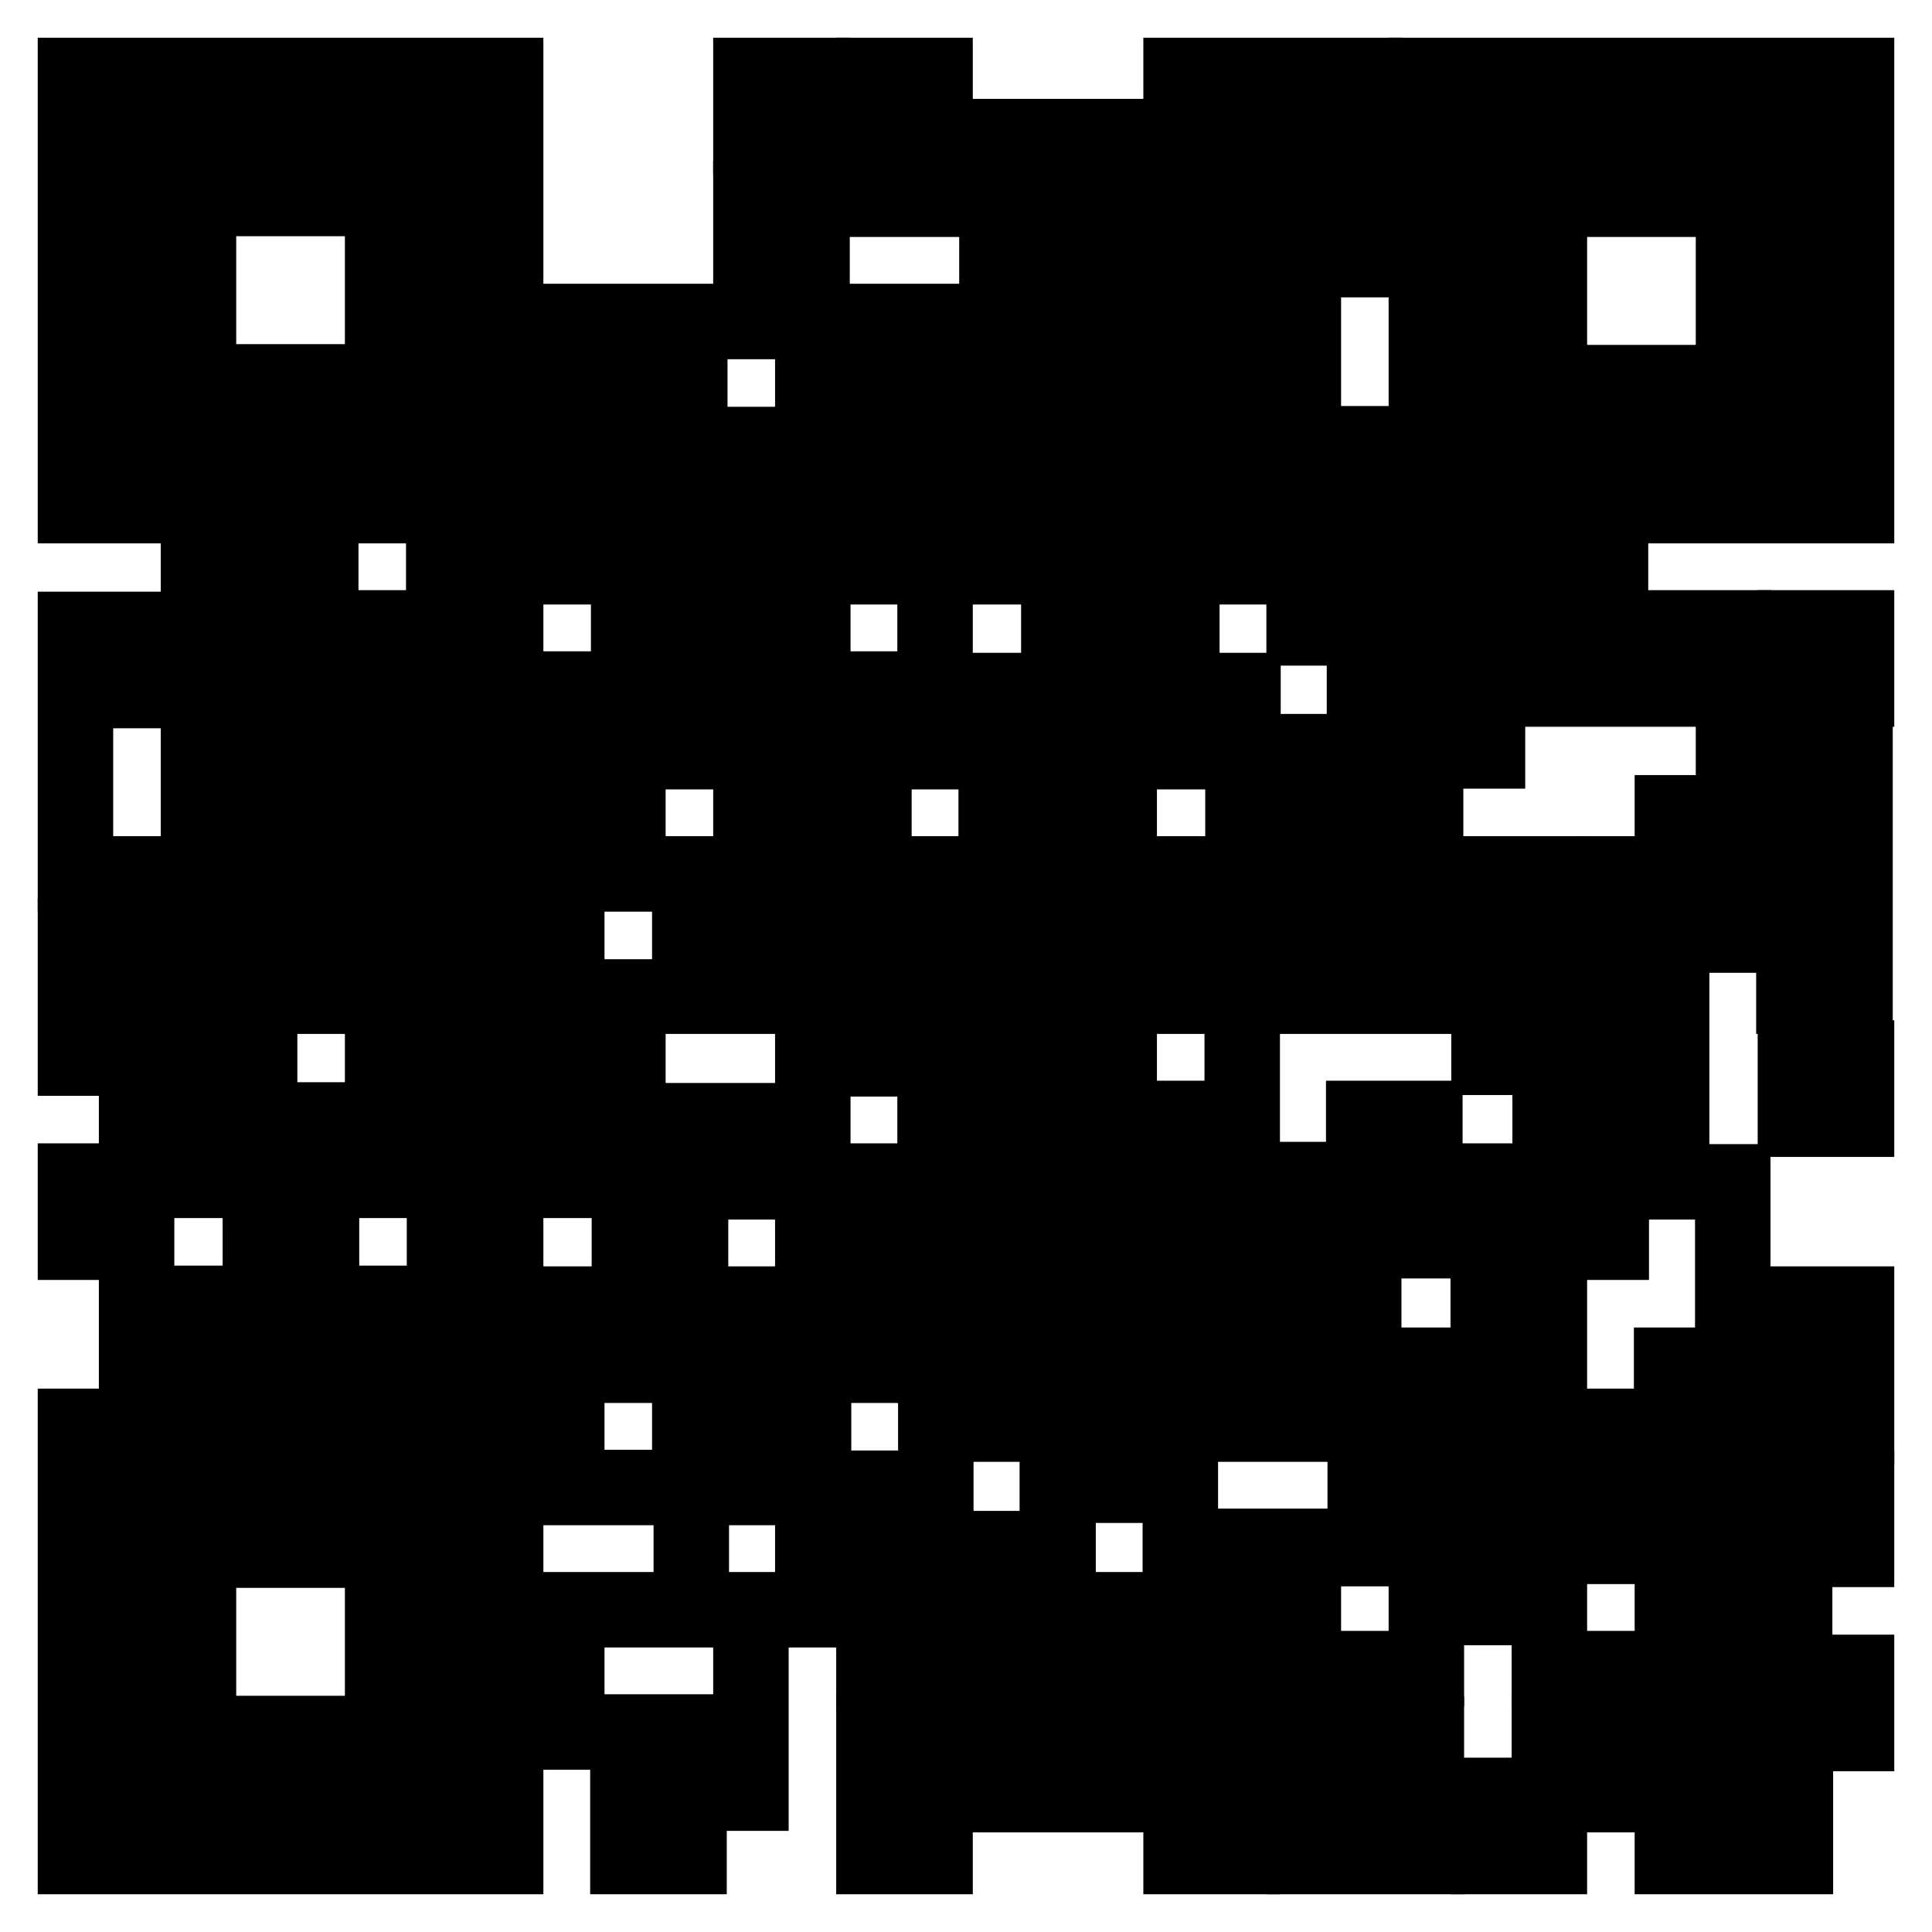 <?xml version="1.0" encoding="utf-8"?>
<!-- Svg Vector Icons : http://www.onlinewebfonts.com/icon -->
<!DOCTYPE svg PUBLIC "-//W3C//DTD SVG 1.1//EN" "http://www.w3.org/Graphics/SVG/1.1/DTD/svg11.dtd">
<svg version="1.1" xmlns="http://www.w3.org/2000/svg" xmlns:xlink="http://www.w3.org/1999/xlink" x="0px" y="0px" viewBox="0 0 256 256" enable-background="new 0 0 256 256" xml:space="preserve">
<g><g><path stroke-width="10" fill-opacity="0" stroke="#000000"  d="M99.5,10h8.1v8.1h-8.1V10z"/><path stroke-width="10" fill-opacity="0" stroke="#000000"  d="M115.8,10h8.1v8.1h-8.1V10z"/><path stroke-width="10" fill-opacity="0" stroke="#000000"  d="M189,10v57h57V10H189z M237.9,26.3v8.1v8.1v8.1v8.1h-40.7v-8.1v-8.1v-8.1v-8.1v-8.1h40.7V26.3z"/><path stroke-width="10" fill-opacity="0" stroke="#000000"  d="M26.3,34.4v8.1v8.1h24.4v-8.1v-8.1v-8.1H26.3V34.4z"/><path stroke-width="10" fill-opacity="0" stroke="#000000"  d="M156.5,34.4h8.1v-8.1h8.1v8.1h8.1v-8.1v-8.1V10h-8.1v8.1h-8.1V10h-8.1v8.1h-24.4v8.1h24.4V34.4L156.5,34.4z"/><path stroke-width="10" fill-opacity="0" stroke="#000000"  d="M164.6,42.6v8.1v8.1h8.1v-8.1v-8.1v-8.1h-8.1V42.6z"/><path stroke-width="10" fill-opacity="0" stroke="#000000"  d="M132.1,42.6h8.1v8.1h-8.1V42.6z"/><path stroke-width="10" fill-opacity="0" stroke="#000000"  d="M148.3,50.7h8.1v-8.1v-8.1h-16.3v8.1h8.1V50.7z"/><path stroke-width="10" fill-opacity="0" stroke="#000000"  d="M229.7,42.6v-8.1v-8.1h-24.4v8.1v8.1v8.1h24.4V42.6z"/><path stroke-width="10" fill-opacity="0" stroke="#000000"  d="M107.7,58.8v-8.1h8.1v-8.1h16.3v-8.1v-8.1H99.5v8.1h8.1v8.1H75.1v8.1h16.3v8.1V67h8.1v-8.1H107.7z"/><path stroke-width="10" fill-opacity="0" stroke="#000000"  d="M132.1,50.7h-16.3v8.1h8.1V67h8.1v-8.1V50.7z"/><path stroke-width="10" fill-opacity="0" stroke="#000000"  d="M67,10H10v57h57V10z M18.1,58.8v-8.1v-8.1v-8.1v-8.1v-8.1h40.7v8.1v8.1v8.1v8.1v8.1H18.1L18.1,58.8z"/><path stroke-width="10" fill-opacity="0" stroke="#000000"  d="M107.7,58.8h8.1V67h-8.1V58.8z"/><path stroke-width="10" fill-opacity="0" stroke="#000000"  d="M156.5,67h-8.1v-8.1h-8.1V67h-8.1v8.1h32.6V67v-8.1h-8.1V67L156.5,67z"/><path stroke-width="10" fill-opacity="0" stroke="#000000"  d="M172.8,58.8h8.1V67h-8.1V58.8z"/><path stroke-width="10" fill-opacity="0" stroke="#000000"  d="M99.5,67h8.1v8.1h-8.1V67z"/><path stroke-width="10" fill-opacity="0" stroke="#000000"  d="M123.9,75.1V67h-8.1v8.1h-8.1v8.1h-8.1v-8.1H83.2V67v-8.1h-8.1V67v8.1H58.8v8.1H67v8.1h16.3v-8.1h8.1v8.1h8.1v8.1h8.1v-8.1h16.3v-8.1V75.1z"/><path stroke-width="10" fill-opacity="0" stroke="#000000"  d="M172.8,75.1h24.4v8.1h-24.4V75.1z"/><path stroke-width="10" fill-opacity="0" stroke="#000000"  d="M50.7,83.2h8.1v8.1h-8.1V83.2z"/><path stroke-width="10" fill-opacity="0" stroke="#000000"  d="M213.4,83.2v-8.1h-8.1v8.1v8.1h24.4v-8.1H213.4z"/><path stroke-width="10" fill-opacity="0" stroke="#000000"  d="M237.9,83.2h8.1v8.1h-8.1V83.2z"/><path stroke-width="10" fill-opacity="0" stroke="#000000"  d="M34.4,99.5h8.1v-8.1v-8.1v-8.1H26.3v8.1h8.1v8.1V99.5z"/><path stroke-width="10" fill-opacity="0" stroke="#000000"  d="M58.8,91.4H67v8.1h-8.1V91.4L58.8,91.4z"/><path stroke-width="10" fill-opacity="0" stroke="#000000"  d="M229.7,91.4h8.1v8.1h-8.1V91.4z"/><path stroke-width="10" fill-opacity="0" stroke="#000000"  d="M67,107.7h-8.1v-8.1h-8.1v8.1v8.1v8.1h8.1v-8.1H67v8.1h8.1v-8.1v-8.1h8.1v8.1h16.3v-8.1v-8.1H67V107.7z"/><path stroke-width="10" fill-opacity="0" stroke="#000000"  d="M189,99.5h8.1v-8.1h-16.3v8.1v8.1v8.1h8.1v-8.1V99.5z"/><path stroke-width="10" fill-opacity="0" stroke="#000000"  d="M26.3,107.7v-8.1v-8.1h-8.1v-8.1H10v8.1v8.1v8.1v8.1h16.3V107.7z"/><path stroke-width="10" fill-opacity="0" stroke="#000000"  d="M34.4,107.7h8.1v8.1h-8.1V107.7z"/><path stroke-width="10" fill-opacity="0" stroke="#000000"  d="M221.6,107.7v8.1h-8.1v8.1h-8.1v8.1h8.1v8.1v8.1h-8.1v-8.1h-8.1v-8.1H189v-8.1h-8.1v8.1h-8.1v-8.1v-8.1h-8.1v8.1h-8.1v-8.1h8.1v-8.1h8.1v-8.1h-8.1v-8.1h-8.1v8.1h-8.1v-8.1h8.1v-8.1h-16.3v8.1v8.1H132v-8.1h-8.1v8.1h-8.1v8.1h-8.1v8.1H132v-8.1h16.3v8.1v8.1v8.1h16.3v8.1v8.1h-16.3v-8.1h-8.1v8.1H132v8.1v8.1v8.1h8.1v-8.1v-8.1h24.4v8.1v8.1h8.1v-8.1v-8.1h8.1v-8.1h8.1v8.1v8.1h-8.1v8.1h-8.1v8.1v8.1h-24.4v-8.1v-8.1h-8.1v8.1h-8.1v8.1h8.1v8.1h16.3v8.1h16.3v8.1v8.1H189v-8.1h16.3v8.1h8.1v8.1h16.3v-8.1h-8.1v-8.1h8.1v-8.1h-16.3v-8.1V189h8.1v-8.1h8.1v-8.1v-8.1v-8.1h-8.1v-8.1v-8.1V132v-8.1h8.1v-8.1h8.1v8.1v8.1h8.1v-8.1v-8.1v-8.1v-8.1h-8.1v8.1L221.6,107.7L221.6,107.7z M205.3,189v8.1v8.1h-24.4v-8.1V189v-8.1h24.4V189z M213.4,164.6h-8.1v8.1h-8.1v-8.1v-8.1h16.3V164.6z"/><path stroke-width="10" fill-opacity="0" stroke="#000000"  d="M26.3,115.8h8.1v8.1h-8.1V115.8z"/><path stroke-width="10" fill-opacity="0" stroke="#000000"  d="M189,115.8h16.3v8.1H189V115.8L189,115.8z"/><path stroke-width="10" fill-opacity="0" stroke="#000000"  d="M42.6,123.9h8.1v8.1h-8.1V123.9L42.6,123.9z"/><path stroke-width="10" fill-opacity="0" stroke="#000000"  d="M58.8,123.9H67v8.1h-8.1V123.9L58.8,123.9z"/><path stroke-width="10" fill-opacity="0" stroke="#000000"  d="M91.4,123.9h8.1v8.1h-8.1V123.9L91.4,123.9z"/><path stroke-width="10" fill-opacity="0" stroke="#000000"  d="M34.4,132.1H18.1v-8.1H10v8.1v8.1h16.3v8.1h8.1v-8.1V132.1z"/><path stroke-width="10" fill-opacity="0" stroke="#000000"  d="M50.7,140.2v8.1v8.1h8.1v-8.1h16.3v8.1h8.1v-8.1v-8.1v-8.1h-8.1v8.1H58.8v-8.1h-8.1V140.2z"/><path stroke-width="10" fill-opacity="0" stroke="#000000"  d="M237.9,140.2h8.1v8.1h-8.1V140.2z"/><path stroke-width="10" fill-opacity="0" stroke="#000000"  d="M18.1,148.3h8.1v8.1h-8.1V148.3z"/><path stroke-width="10" fill-opacity="0" stroke="#000000"  d="M10,156.5h8.1v8.1H10V156.5L10,156.5z"/><path stroke-width="10" fill-opacity="0" stroke="#000000"  d="M58.8,156.5H67v8.1h-8.1V156.5L58.8,156.5z"/><path stroke-width="10" fill-opacity="0" stroke="#000000"  d="M115.8,164.6h8.1v-8.1v-8.1h8.1v-8.1v-8.1h8.1v-8.1v-8.1h-8.1v8.1h-8.1v8.1v8.1h-8.1v-8.1v-8.1h-8.1v8.1v8.1v8.1v8.1h8.1V164.6z"/><path stroke-width="10" fill-opacity="0" stroke="#000000"  d="M42.6,164.6v-8.1v-8.1h-8.1v8.1v8.1v8.1H18.1v8.1H67v-8.1H42.6V164.6z"/><path stroke-width="10" fill-opacity="0" stroke="#000000"  d="M148.3,164.6h8.1v8.1h-8.1V164.6z"/><path stroke-width="10" fill-opacity="0" stroke="#000000"  d="M115.8,172.8h-8.1v-8.1v-8.1h-8.1v-8.1h-8.1v8.1v8.1h-8.1v8.1h16.3v8.1h8.1v8.1h-8.1v8.1h-8.1v8.1v8.1H75.1v8.1v8.1h16.3v8.1h8.1v-8.1v-8.1v-8.1h16.3v8.1h40.7v8.1h8.1v-8.1v-8.1h-24.4v-8.1h-8.1v8.1h-8.1v-8.1v-8.1V189v-8.1h-8.1V172.8L115.8,172.8z M115.8,205.3h-8.1v-8.1h8.1V205.3z"/><path stroke-width="10" fill-opacity="0" stroke="#000000"  d="M123.9,172.8h8.1v8.1h-8.1V172.8L123.9,172.8z"/><path stroke-width="10" fill-opacity="0" stroke="#000000"  d="M156.5,172.8h8.1v8.1h-8.1V172.8z"/><path stroke-width="10" fill-opacity="0" stroke="#000000"  d="M99.5,189v-8.1H83.2v-8.1h-8.1v8.1v8.1v8.1h16.3V189H99.5z"/><path stroke-width="10" fill-opacity="0" stroke="#000000"  d="M10,246h57v-57H10V246z M58.8,197.2v8.1v8.1v8.1v8.1v8.1H18.1v-8.1v-8.1v-8.1v-8.1v-8.1H58.8z"/><path stroke-width="10" fill-opacity="0" stroke="#000000"  d="M189,189h8.1v8.1H189V189z"/><path stroke-width="10" fill-opacity="0" stroke="#000000"  d="M221.6,189v8.1h16.3V189h8.1v-8.1v-8.1h-8.1v8.1h-8.1v8.1H221.6z"/><path stroke-width="10" fill-opacity="0" stroke="#000000"  d="M237.9,197.2h8.1v8.1h-8.1V197.2z"/><path stroke-width="10" fill-opacity="0" stroke="#000000"  d="M229.7,213.4h8.1v8.1h-8.1V213.4z"/><path stroke-width="10" fill-opacity="0" stroke="#000000"  d="M50.7,221.6v-8.1v-8.1H26.3v8.1v8.1v8.1h24.4V221.6z"/><path stroke-width="10" fill-opacity="0" stroke="#000000"  d="M237.9,221.6h8.1v8.1h-8.1V221.6z"/><path stroke-width="10" fill-opacity="0" stroke="#000000"  d="M115.8,237.9v8.1h8.1v-8.1v-8.1h-8.1V237.9z"/><path stroke-width="10" fill-opacity="0" stroke="#000000"  d="M132.1,229.7h16.3v8.1h-16.3V229.7z"/><path stroke-width="10" fill-opacity="0" stroke="#000000"  d="M164.6,229.7h8.1v8.1h-8.1V229.7z"/><path stroke-width="10" fill-opacity="0" stroke="#000000"  d="M205.3,229.7h8.1v8.1h-8.1V229.7z"/><path stroke-width="10" fill-opacity="0" stroke="#000000"  d="M229.7,237.9h-8.1v8.1h16.3v-8.1v-8.1h-8.1V237.9z"/><path stroke-width="10" fill-opacity="0" stroke="#000000"  d="M83.2,237.9h8.1v8.1h-8.1V237.9z"/><path stroke-width="10" fill-opacity="0" stroke="#000000"  d="M156.5,237.9h8.1v8.1h-8.1V237.9z"/><path stroke-width="10" fill-opacity="0" stroke="#000000"  d="M189,246v-8.1v-8.1h-8.1v8.1h-8.1v8.1H189z"/><path stroke-width="10" fill-opacity="0" stroke="#000000"  d="M197.2,237.9h8.1v8.1h-8.1V237.9z"/></g></g>
</svg>